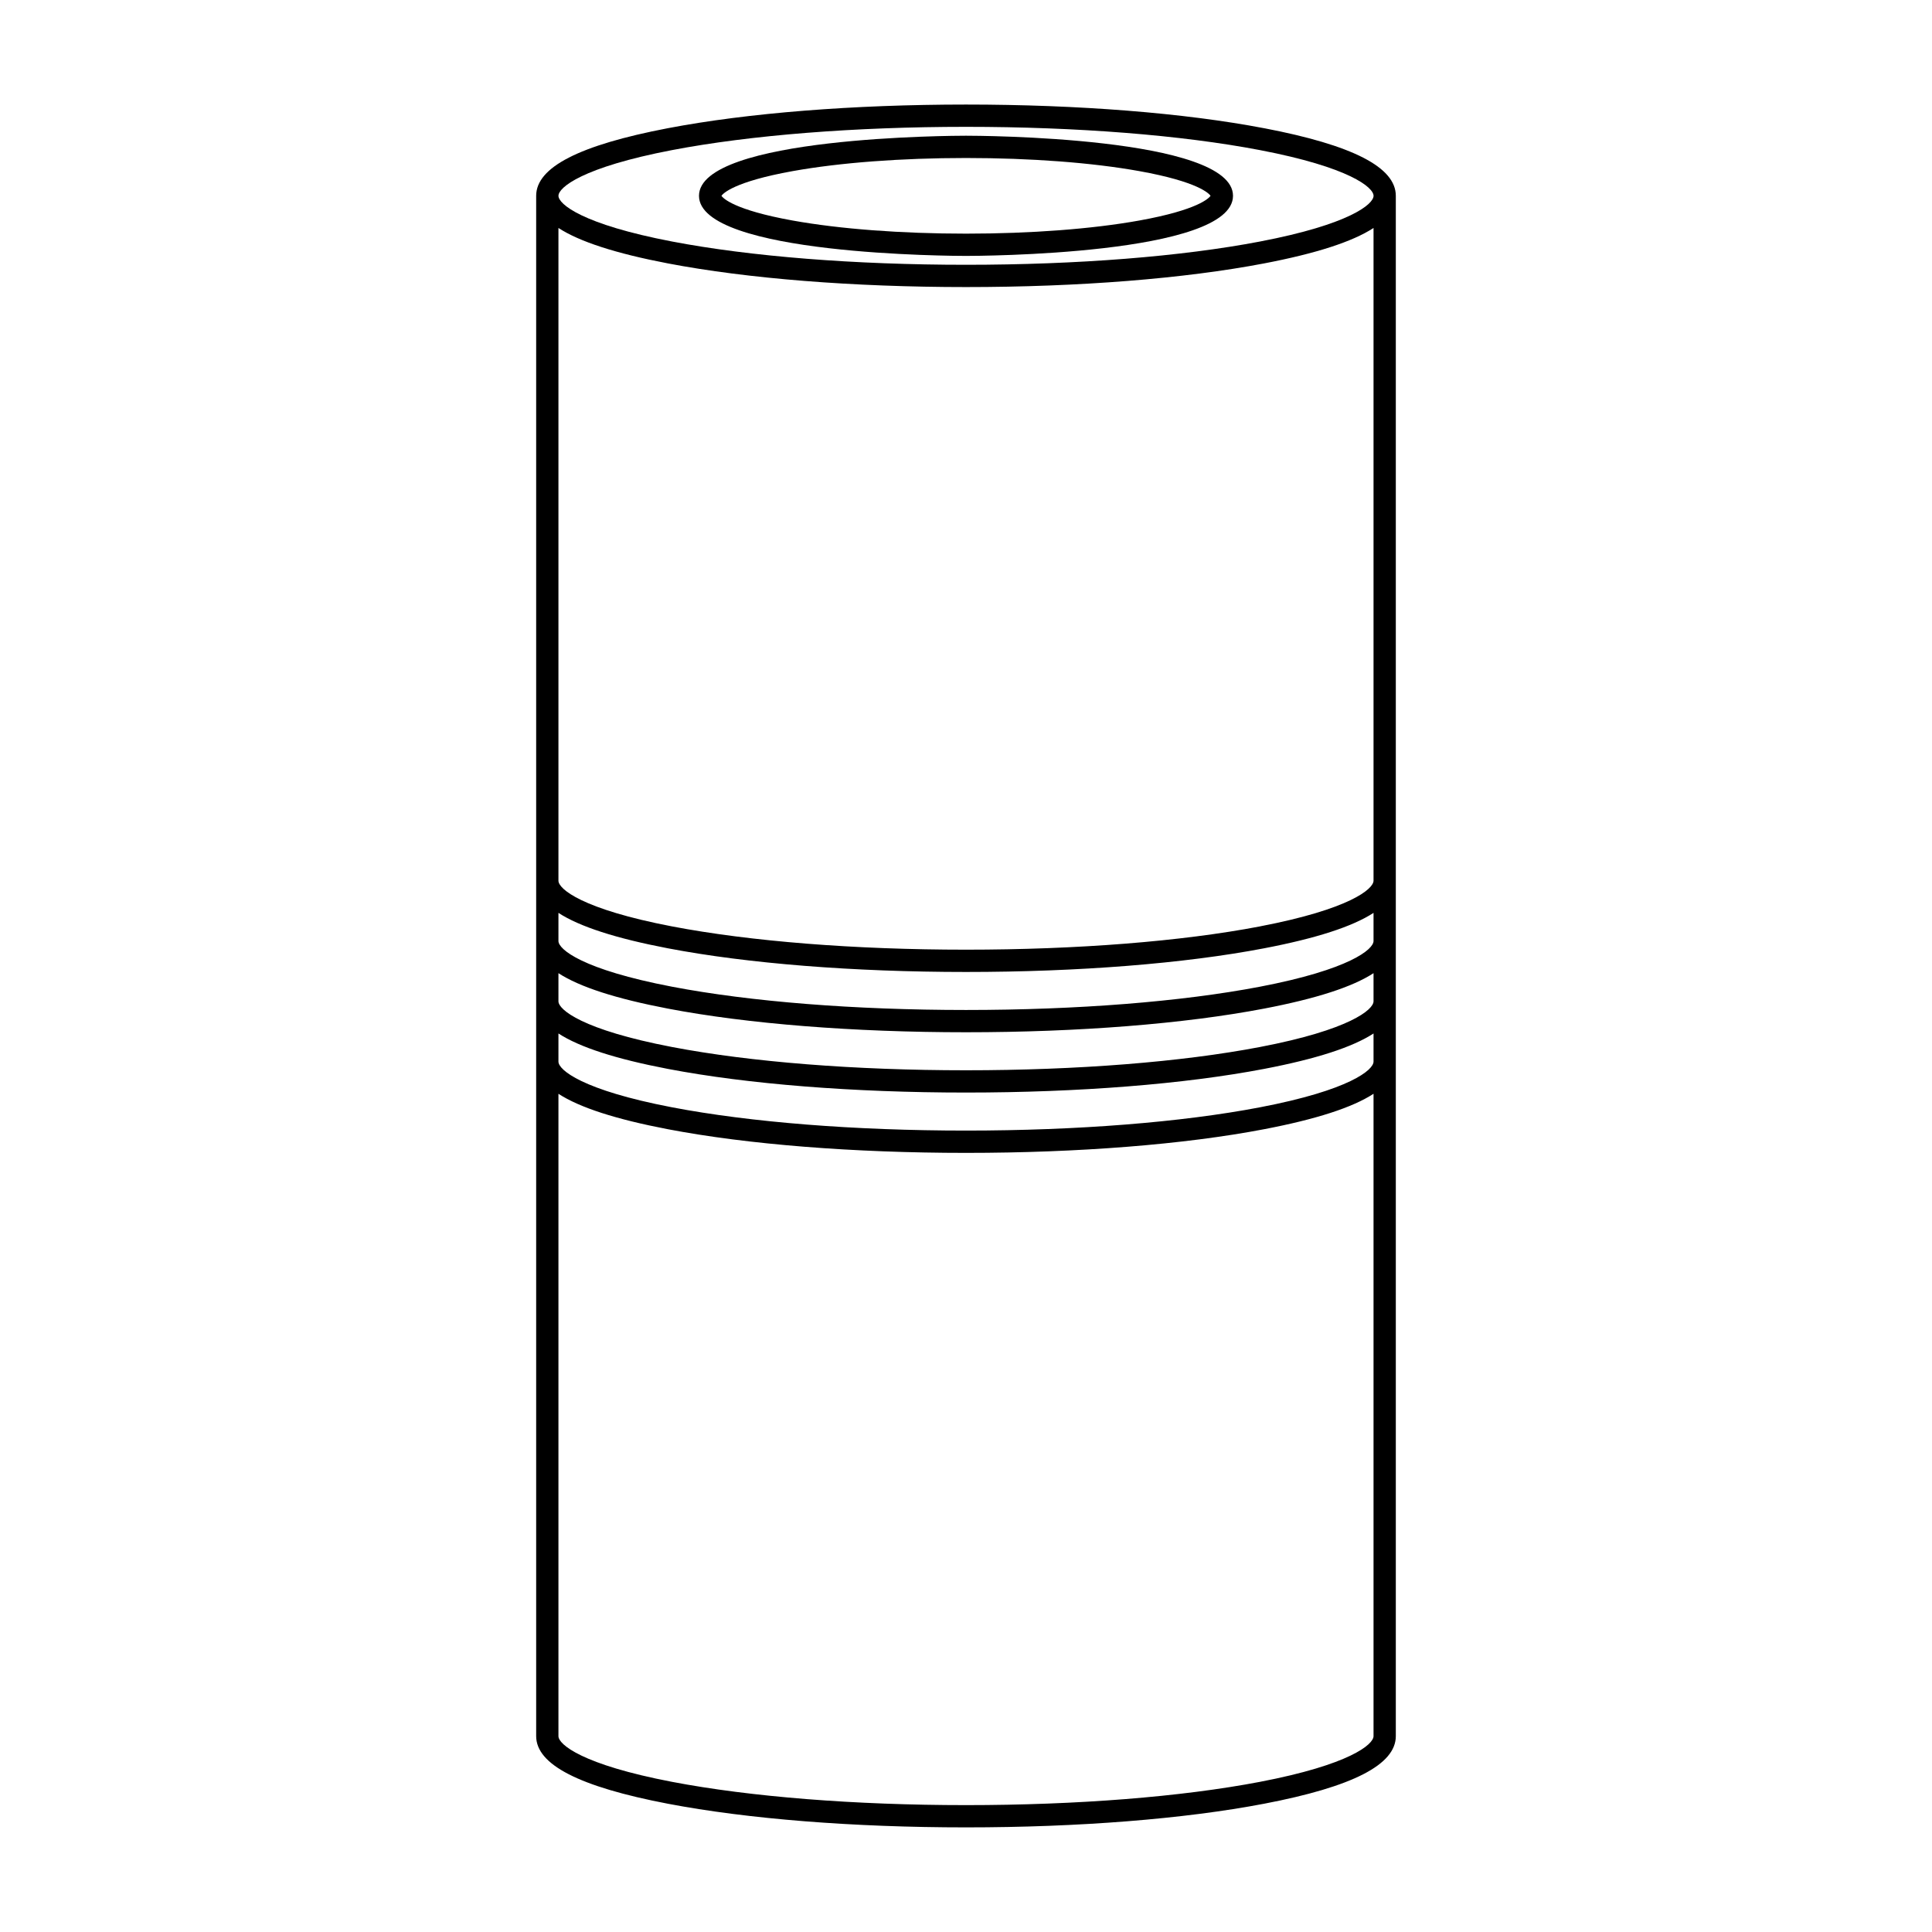 <?xml version="1.0" encoding="UTF-8"?>
<!-- Uploaded to: ICON Repo, www.iconrepo.com, Generator: ICON Repo Mixer Tools -->
<svg fill="#000000" width="800px" height="800px" version="1.1" viewBox="144 144 512 512" xmlns="http://www.w3.org/2000/svg">
 <g>
  <path d="m479.01 177.98c-21.137-4.043-49.195-6.273-79.012-6.273s-57.879 2.227-79.012 6.269c-23.48 4.492-34.895 10.352-34.895 17.914v408.2c0 7.562 11.414 13.418 34.895 17.914 21.133 4.043 49.195 6.269 79.012 6.269s57.879-2.227 79.012-6.269c23.48-4.492 34.895-10.352 34.895-17.914v-408.2c0-7.562-11.414-13.422-34.895-17.914zm-156.91 5.797c20.777-3.973 48.445-6.164 77.902-6.164s57.121 2.191 77.902 6.168c23.809 4.555 30.102 9.914 30.102 12.113 0 2.199-6.293 7.559-30.102 12.113-20.781 3.977-48.445 6.164-77.902 6.164s-57.121-2.191-77.902-6.168c-23.809-4.555-30.102-9.914-30.102-12.113 0-2.195 6.293-7.555 30.102-12.113zm155.8 432.43c-20.781 3.977-48.445 6.168-77.902 6.168s-57.121-2.191-77.902-6.168c-23.809-4.555-30.102-9.914-30.102-12.113v-170.23c5.602 3.644 15.219 6.75 28.992 9.387 21.133 4.043 49.195 6.273 79.012 6.273s57.879-2.227 79.012-6.273c13.773-2.637 23.391-5.742 28.992-9.387v170.23c-0.004 2.195-6.293 7.555-30.102 12.113zm0-178.76c-20.781 3.977-48.445 6.168-77.902 6.168s-57.121-2.191-77.902-6.168c-23.809-4.555-30.102-9.914-30.102-12.113v-7.453c5.602 3.644 15.219 6.75 28.992 9.387 21.133 4.043 49.195 6.269 79.012 6.269s57.879-2.227 79.012-6.269c13.773-2.637 23.391-5.742 28.992-9.387v7.453c-0.004 2.199-6.293 7.559-30.102 12.113zm0-15.98c-20.781 3.977-48.445 6.168-77.902 6.168s-57.121-2.191-77.902-6.168c-23.809-4.555-30.102-9.914-30.102-12.113v-7.453c5.602 3.644 15.219 6.75 28.992 9.387 21.133 4.043 49.195 6.269 79.012 6.269s57.879-2.227 79.012-6.269c13.773-2.637 23.391-5.742 28.992-9.387v7.453c-0.004 2.199-6.293 7.559-30.102 12.113zm0-15.98c-20.781 3.977-48.445 6.168-77.902 6.168s-57.121-2.191-77.902-6.168c-23.809-4.555-30.102-9.914-30.102-12.113v-7.453c5.602 3.644 15.219 6.75 28.992 9.387 21.133 4.043 49.195 6.273 79.012 6.273s57.879-2.227 79.012-6.273c13.773-2.637 23.391-5.742 28.992-9.387v7.453c-0.004 2.195-6.293 7.555-30.102 12.113zm0-15.98c-20.781 3.977-48.445 6.168-77.902 6.168s-57.121-2.191-77.902-6.168c-23.809-4.559-30.102-9.918-30.102-12.113v-172.98c5.602 3.644 15.219 6.75 28.992 9.387 21.133 4.043 49.191 6.273 79.012 6.273 29.816 0 57.879-2.227 79.012-6.269 13.773-2.637 23.391-5.742 28.992-9.387v172.97c-0.004 2.195-6.293 7.555-30.102 12.113z"/>
  <path d="m400 211.82c2.891 0 70.758-0.18 70.758-15.926 0-15.746-67.867-15.926-70.758-15.926s-70.758 0.18-70.758 15.926c0 15.746 67.867 15.926 70.758 15.926zm-45.895-22.48c12.449-2.238 28.746-3.469 45.895-3.469s33.445 1.23 45.891 3.469c15.695 2.82 18.52 5.969 18.918 6.551-0.395 0.582-3.223 3.731-18.918 6.555-12.449 2.238-28.746 3.473-45.891 3.473s-33.445-1.23-45.891-3.469c-15.695-2.82-18.52-5.969-18.918-6.555 0.395-0.586 3.219-3.734 18.914-6.555z"/>
 </g>
</svg>